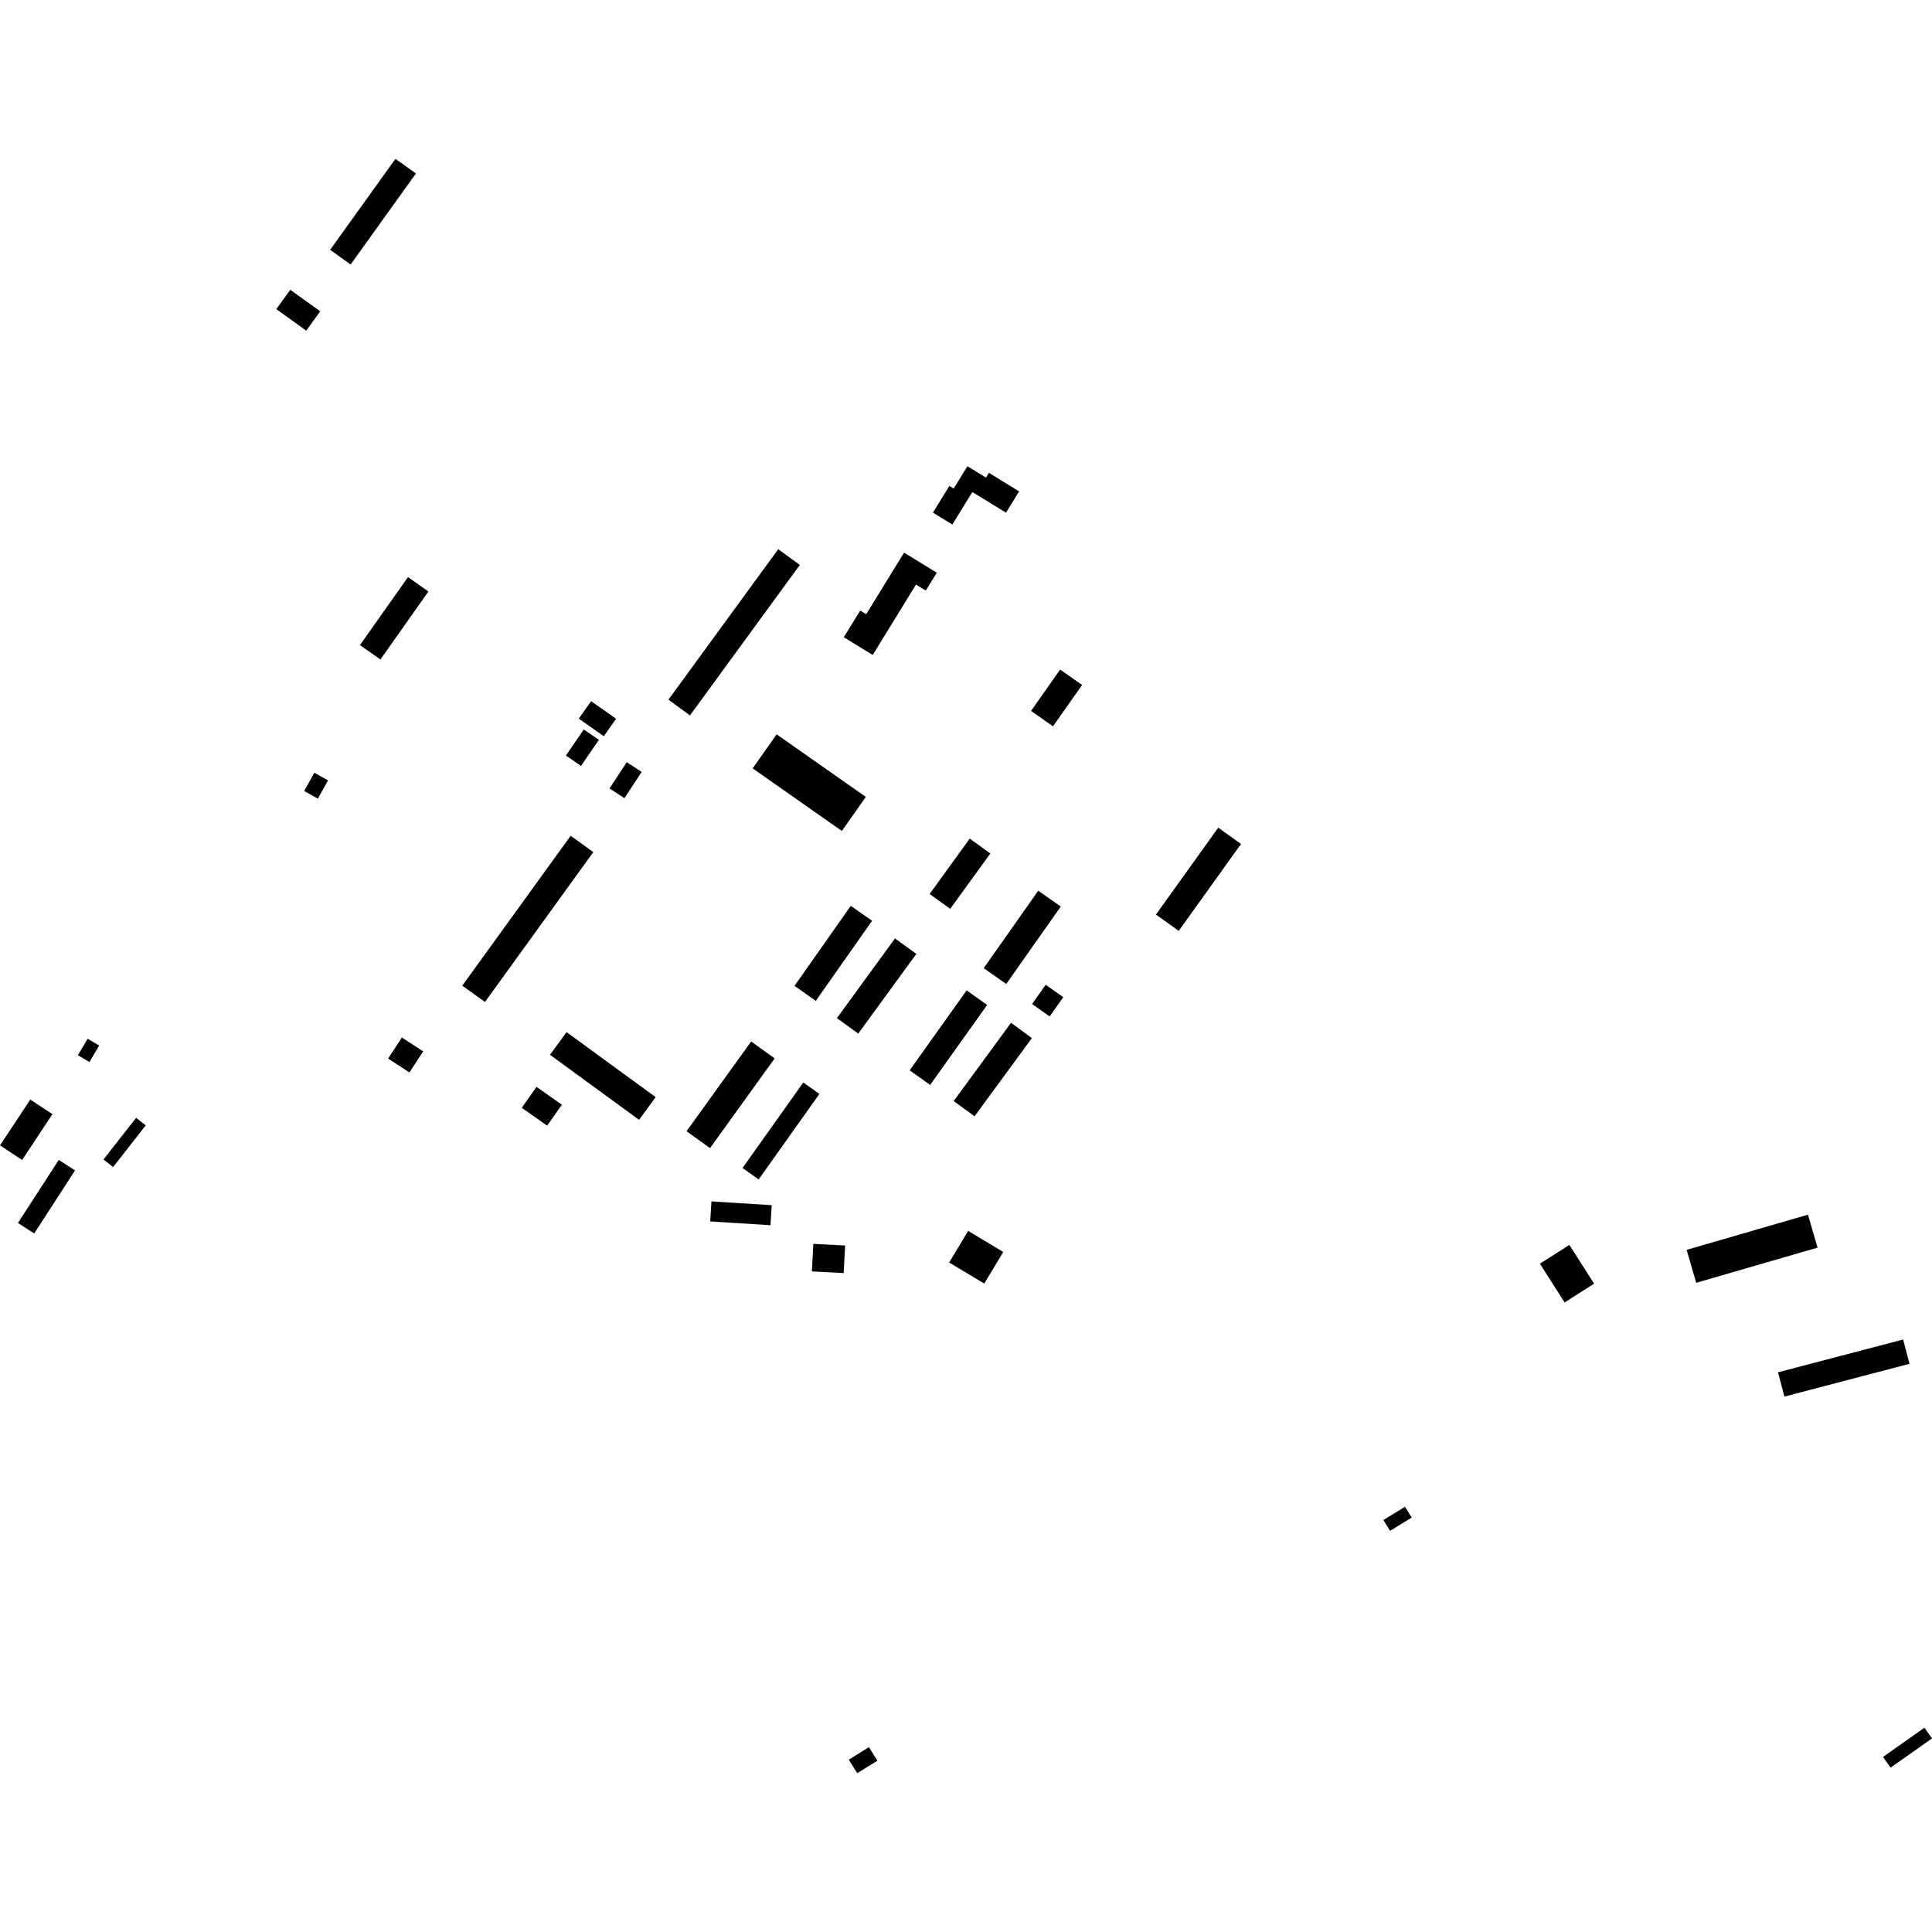 <?xml version="1.0" encoding="utf-8" standalone="no"?>
<!DOCTYPE svg PUBLIC "-//W3C//DTD SVG 1.1//EN"
  "http://www.w3.org/Graphics/SVG/1.1/DTD/svg11.dtd">
<!-- Created with matplotlib (https://matplotlib.org/) -->
<svg height="288pt" version="1.1" viewBox="0 0 288 288" width="288pt" xmlns="http://www.w3.org/2000/svg" xmlns:xlink="http://www.w3.org/1999/xlink">
 <defs>
  <style type="text/css">
*{stroke-linecap:butt;stroke-linejoin:round;}
  </style>
 </defs>
 <g id="figure_1">
  <g id="patch_1">
   <path d="M 0 288 
L 288 288 
L 288 0 
L 0 0 
z
" style="fill:none;opacity:0;"/>
  </g>
  <g id="axes_1">
   <g id="PatchCollection_1">
    <path clip-path="url(#p70b0bf266a)" d="M 147.628 127.23 
L 141.646 135.482 
L 138.577 133.265 
L 144.56 125.01 
L 147.628 127.23 
"/>
    <path clip-path="url(#p70b0bf266a)" d="M 126.529 262.306 
L 129.534 260.447 
L 130.788 262.466 
L 127.783 264.325 
L 126.529 262.306 
"/>
    <path clip-path="url(#p70b0bf266a)" d="M 43.276 43.196 
L 47.732 46.407 
L 45.648 49.293 
L 41.191 46.078 
L 43.276 43.196 
"/>
    <path clip-path="url(#p70b0bf266a)" d="M 269.511 181.07 
L 270.939 185.982 
L 252.85 191.226 
L 251.422 186.314 
L 269.511 181.07 
"/>
    <path clip-path="url(#p70b0bf266a)" d="M 286.871 257.546 
L 288 259.141 
L 281.826 263.5 
L 280.697 261.906 
L 286.871 257.546 
"/>
    <path clip-path="url(#p70b0bf266a)" d="M 144.322 183.488 
L 149.554 186.625 
L 146.723 191.339 
L 141.49 188.202 
L 144.322 183.488 
"/>
    <path clip-path="url(#p70b0bf266a)" d="M 79.975 162.021 
L 83.761 164.678 
L 81.565 167.797 
L 77.781 165.139 
L 79.975 162.021 
"/>
    <path clip-path="url(#p70b0bf266a)" d="M 111.975 155.255 
L 115.478 157.773 
L 105.841 171.149 
L 102.338 168.632 
L 111.975 155.255 
"/>
    <path clip-path="url(#p70b0bf266a)" d="M 119.226 84.213 
L 102.856 106.643 
L 99.639 104.303 
L 116.009 81.87 
L 119.226 84.213 
"/>
    <path clip-path="url(#p70b0bf266a)" d="M 134.77 82.379 
L 139.648 85.374 
L 138.007 88.041 
L 136.546 87.144 
L 130.09 97.637 
L 125.783 94.991 
L 128.232 91.012 
L 129.123 91.558 
L 134.77 82.379 
"/>
    <path clip-path="url(#p70b0bf266a)" d="M 126.823 135.031 
L 130 137.259 
L 121.613 149.194 
L 118.435 146.966 
L 126.823 135.031 
"/>
    <path clip-path="url(#p70b0bf266a)" d="M 59.906 154.659 
L 63.084 156.73 
L 61.033 159.869 
L 57.855 157.798 
L 59.906 154.659 
"/>
    <path clip-path="url(#p70b0bf266a)" d="M 121.241 185.419 
L 125.982 185.664 
L 125.767 189.773 
L 121.027 189.528 
L 121.241 185.419 
"/>
    <path clip-path="url(#p70b0bf266a)" d="M 154.769 132.776 
L 158.127 135.133 
L 150.001 146.679 
L 146.643 144.323 
L 154.769 132.776 
"/>
    <path clip-path="url(#p70b0bf266a)" d="M 209.444 224.609 
L 210.437 226.225 
L 207.214 228.203 
L 206.221 226.587 
L 209.444 224.609 
"/>
    <path clip-path="url(#p70b0bf266a)" d="M 144.095 147.636 
L 147.15 149.809 
L 138.656 161.727 
L 135.601 159.554 
L 144.095 147.636 
"/>
    <path clip-path="url(#p70b0bf266a)" d="M 58.948 23.675 
L 62.002 25.86 
L 52.269 39.43 
L 49.214 37.242 
L 58.948 23.675 
"/>
    <path clip-path="url(#p70b0bf266a)" d="M 60.821 86.028 
L 63.865 88.175 
L 56.707 98.31 
L 53.662 96.162 
L 60.821 86.028 
"/>
    <path clip-path="url(#p70b0bf266a)" d="M 87.019 108.742 
L 89.277 110.283 
L 86.618 114.169 
L 84.36 112.628 
L 87.019 108.742 
"/>
    <path clip-path="url(#p70b0bf266a)" d="M 119.743 161.365 
L 122.148 163.07 
L 113.093 175.815 
L 110.687 174.11 
L 119.743 161.365 
"/>
    <path clip-path="url(#p70b0bf266a)" d="M 233.943 185.578 
L 237.631 191.355 
L 233.237 194.154 
L 229.549 188.378 
L 233.943 185.578 
"/>
    <path clip-path="url(#p70b0bf266a)" d="M 184.998 125.81 
L 175.711 138.764 
L 172.316 136.335 
L 181.603 123.38 
L 184.998 125.81 
"/>
    <path clip-path="url(#p70b0bf266a)" d="M 115.77 109.464 
L 129.066 118.793 
L 125.494 123.872 
L 112.199 114.54 
L 115.77 109.464 
"/>
    <path clip-path="url(#p70b0bf266a)" d="M 106.057 179.094 
L 115.041 179.655 
L 114.855 182.64 
L 105.869 182.077 
L 106.057 179.094 
"/>
    <path clip-path="url(#p70b0bf266a)" d="M 88.443 127.023 
L 72.292 149.365 
L 68.914 146.932 
L 85.067 124.59 
L 88.443 127.023 
"/>
    <path clip-path="url(#p70b0bf266a)" d="M 158.035 99.811 
L 161.307 102.108 
L 156.97 108.271 
L 153.697 105.971 
L 158.035 99.811 
"/>
    <path clip-path="url(#p70b0bf266a)" d="M 151.92 73.249 
L 149.967 76.425 
L 144.945 73.345 
L 141.966 78.189 
L 139.072 76.412 
L 141.518 72.436 
L 142.161 72.833 
L 144.212 69.499 
L 146.984 71.198 
L 147.42 70.488 
L 151.92 73.249 
"/>
    <path clip-path="url(#p70b0bf266a)" d="M 84.459 153.858 
L 97.738 163.55 
L 95.266 166.93 
L 81.987 157.237 
L 84.459 153.858 
"/>
    <path clip-path="url(#p70b0bf266a)" d="M 283.697 199.68 
L 284.648 203.301 
L 265.997 208.186 
L 265.046 204.565 
L 283.697 199.68 
"/>
    <path clip-path="url(#p70b0bf266a)" d="M 133.415 139.887 
L 136.594 142.199 
L 127.939 154.078 
L 124.76 151.769 
L 133.415 139.887 
"/>
    <path clip-path="url(#p70b0bf266a)" d="M 150.711 152.47 
L 153.821 154.744 
L 145.275 166.406 
L 142.165 164.132 
L 150.711 152.47 
"/>
    <path clip-path="url(#p70b0bf266a)" d="M 93.431 113.617 
L 95.649 115.069 
L 93.079 118.983 
L 90.861 117.531 
L 93.431 113.617 
"/>
    <path clip-path="url(#p70b0bf266a)" d="M 46.858 115.191 
L 48.9 116.329 
L 47.382 119.051 
L 45.34 117.914 
L 46.858 115.191 
"/>
    <path clip-path="url(#p70b0bf266a)" d="M 8.765 172.904 
L 11.188 174.472 
L 5.098 183.87 
L 2.674 182.302 
L 8.765 172.904 
"/>
    <path clip-path="url(#p70b0bf266a)" d="M 13.061 154.844 
L 14.785 155.858 
L 13.335 158.319 
L 11.61 157.302 
L 13.061 154.844 
"/>
    <path clip-path="url(#p70b0bf266a)" d="M 20.288 166.634 
L 21.725 167.759 
L 16.864 173.968 
L 15.426 172.847 
L 20.288 166.634 
"/>
    <path clip-path="url(#p70b0bf266a)" d="M 4.513 163.91 
L 7.816 166.085 
L 3.302 172.917 
L 0 170.738 
L 4.513 163.91 
"/>
    <path clip-path="url(#p70b0bf266a)" d="M 86.283 107.125 
L 90.005 109.745 
L 91.839 107.149 
L 88.117 104.525 
L 86.283 107.125 
"/>
    <path clip-path="url(#p70b0bf266a)" d="M 155.879 146.797 
L 153.849 149.666 
L 156.471 151.515 
L 158.5 148.649 
L 155.879 146.797 
"/>
   </g>
  </g>
 </g>
 <defs>
  <clipPath id="p70b0bf266a">
   <rect height="240.65" width="288" x="0" y="23.675"/>
  </clipPath>
 </defs>
</svg>

